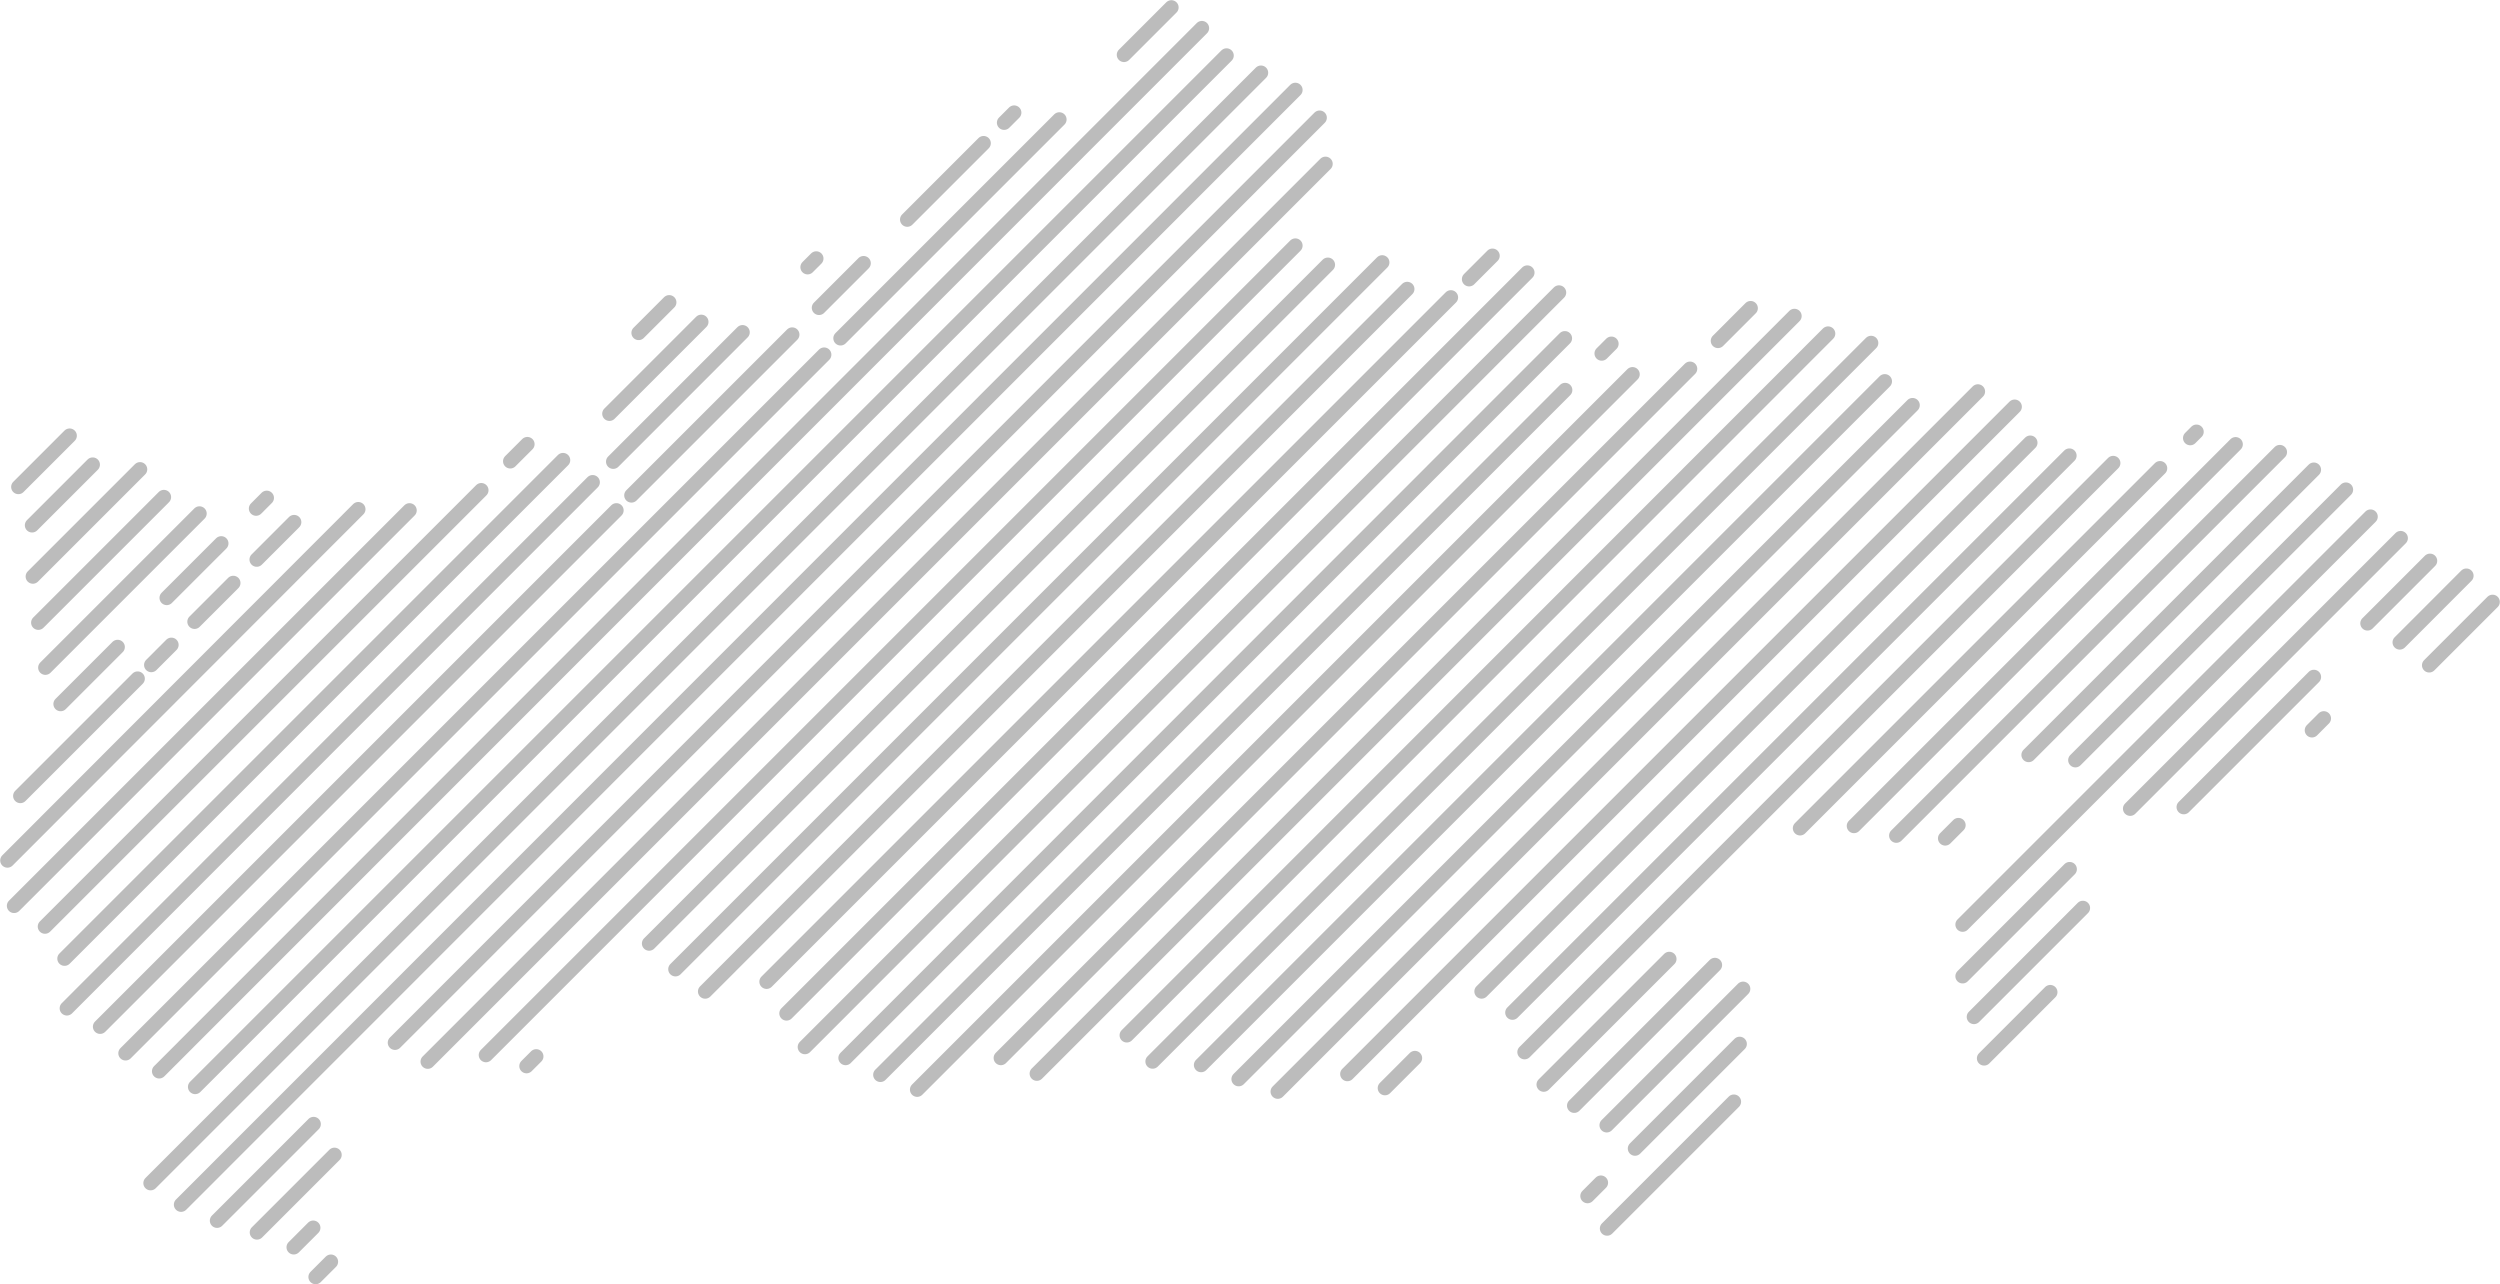 <?xml version="1.0" encoding="UTF-8"?> <svg xmlns="http://www.w3.org/2000/svg" width="6392" height="3284" viewBox="0 0 6392 3284" fill="none"><path d="M4120 879.002L4095.23 903.775M4001.7 997.301L2251 2748" stroke="#BCBCBC" stroke-width="37" stroke-miterlimit="1.5" stroke-linecap="round" stroke-linejoin="round"></path><path d="M358 1200L84 1474" stroke="#BCBCBC" stroke-width="37" stroke-miterlimit="1.5" stroke-linecap="round" stroke-linejoin="round"></path><path d="M4174 957.002L2345 2786" stroke="#BCBCBC" stroke-width="37" stroke-miterlimit="1.5" stroke-linecap="round" stroke-linejoin="round"></path><path d="M419 1271L98 1592" stroke="#BCBCBC" stroke-width="37" stroke-miterlimit="1.5" stroke-linecap="round" stroke-linejoin="round"></path><path d="M4476 788.002L4392.51 871.526M4321.05 942.926L2559 2705" stroke="#BCBCBC" stroke-width="37" stroke-miterlimit="1.5" stroke-linecap="round" stroke-linejoin="round"></path><path d="M510 1313L116 1707" stroke="#BCBCBC" stroke-width="37" stroke-miterlimit="1.5" stroke-linecap="round" stroke-linejoin="round"></path><path d="M4588 808L2651 2745" stroke="#BCBCBC" stroke-width="37" stroke-miterlimit="1.5" stroke-linecap="round" stroke-linejoin="round"></path><path d="M682 1273L654.736 1300.28M565.659 1389.36L426.291 1528.69M300.738 1654.27L155 1800" stroke="#BCBCBC" stroke-width="37" stroke-miterlimit="1.5" stroke-linecap="round" stroke-linejoin="round"></path><path d="M4674 853L2881 2647" stroke="#BCBCBC" stroke-width="37" stroke-miterlimit="1.5" stroke-linecap="round" stroke-linejoin="round"></path><path d="M752 1335L656.345 1430.67M596.401 1490.59L497.423 1589.58M438.23 1648.78L386.821 1700.2M351.838 1735.17L52 2035" stroke="#BCBCBC" stroke-width="37" stroke-miterlimit="1.5" stroke-linecap="round" stroke-linejoin="round"></path><path d="M4784 877.002L2947 2714" stroke="#BCBCBC" stroke-width="37" stroke-miterlimit="1.5" stroke-linecap="round" stroke-linejoin="round"></path><path d="M916 1302L19 2200" stroke="#BCBCBC" stroke-width="37" stroke-miterlimit="1.5" stroke-linecap="round" stroke-linejoin="round"></path><path d="M4819 975L3071 2723" stroke="#BCBCBC" stroke-width="37" stroke-miterlimit="1.5" stroke-linecap="round" stroke-linejoin="round"></path><path d="M1047 1305L36 2316" stroke="#BCBCBC" stroke-width="37" stroke-miterlimit="1.5" stroke-linecap="round" stroke-linejoin="round"></path><path d="M4890 1036L3167 2759" stroke="#BCBCBC" stroke-width="37" stroke-miterlimit="1.5" stroke-linecap="round" stroke-linejoin="round"></path><path d="M1711 773L1632.87 851.127M1348.34 1135.67L1304.65 1179.35M1230.55 1253.45L115 2369" stroke="#BCBCBC" stroke-width="37" stroke-miterlimit="1.5" stroke-linecap="round" stroke-linejoin="round"></path><path d="M5057 1001L3267 2791" stroke="#BCBCBC" stroke-width="37" stroke-miterlimit="1.5" stroke-linecap="round" stroke-linejoin="round"></path><path d="M1793 823L1558.22 1057.78M1439.51 1176.51L165.001 2451" stroke="#BCBCBC" stroke-width="37" stroke-miterlimit="1.5" stroke-linecap="round" stroke-linejoin="round"></path><path d="M5151 1040L3445 2746" stroke="#BCBCBC" stroke-width="37" stroke-miterlimit="1.5" stroke-linecap="round" stroke-linejoin="round"></path><path d="M2087 661.002L2064.91 683.101M1898.49 849.611L1567.93 1180.36M1515.26 1233.04L171 2578" stroke="#BCBCBC" stroke-width="37" stroke-miterlimit="1.5" stroke-linecap="round" stroke-linejoin="round"></path><path d="M5191 1132L3788.11 2534.89M3617.67 2705.32L3541 2782" stroke="#BCBCBC" stroke-width="37" stroke-miterlimit="1.5" stroke-linecap="round" stroke-linejoin="round"></path><path d="M2593 288.002L2567.35 313.652M2514.85 366.151L2319.64 561.385M2208 673.002L2094.06 786.966M2025.53 855.499L1614.45 1266.55M1576.04 1304.96L256 2625" stroke="#BCBCBC" stroke-width="37" stroke-miterlimit="1.5" stroke-linecap="round" stroke-linejoin="round"></path><path d="M5291 1165L3867 2589" stroke="#BCBCBC" stroke-width="37" stroke-miterlimit="1.5" stroke-linecap="round" stroke-linejoin="round"></path><path d="M2995 19L2873.82 140.178M2708.55 305.478L2149.12 864.88M2107.18 906.844L321 2693" stroke="#BCBCBC" stroke-width="37" stroke-miterlimit="1.5" stroke-linecap="round" stroke-linejoin="round"></path><path d="M5403 1184L3898 2690" stroke="#BCBCBC" stroke-width="37" stroke-miterlimit="1.5" stroke-linecap="round" stroke-linejoin="round"></path><path d="M3073 72.002L407 2739" stroke="#BCBCBC" stroke-width="37" stroke-miterlimit="1.5" stroke-linecap="round" stroke-linejoin="round"></path><path d="M5616 1104L5599.98 1120.02M5522.71 1197.28L4602.37 2117.62M4268.04 2451.95L3947 2773" stroke="#BCBCBC" stroke-width="37" stroke-miterlimit="1.5" stroke-linecap="round" stroke-linejoin="round"></path><path d="M3136 142L499 2779" stroke="#BCBCBC" stroke-width="37" stroke-miterlimit="1.5" stroke-linecap="round" stroke-linejoin="round"></path><path d="M5716 1136L4740.24 2111.77M4384.61 2467.4L4025 2827" stroke="#BCBCBC" stroke-width="37" stroke-miterlimit="1.5" stroke-linecap="round" stroke-linejoin="round"></path><path d="M3224 186.002L385 3025" stroke="#BCBCBC" stroke-width="37" stroke-miterlimit="1.5" stroke-linecap="round" stroke-linejoin="round"></path><path d="M5829 1156L4848.51 2136.48M4456.74 2528.28L4108 2877" stroke="#BCBCBC" stroke-width="37" stroke-miterlimit="1.5" stroke-linecap="round" stroke-linejoin="round"></path><path d="M3312 230.002L463 3080" stroke="#BCBCBC" stroke-width="37" stroke-miterlimit="1.5" stroke-linecap="round" stroke-linejoin="round"></path><path d="M5916 1201L5186.8 1930.2M5007.3 2109.71L4973.49 2143.52M4447.88 2669.14L4180.43 2936.59M4093.05 3023.95L4059 3058" stroke="#BCBCBC" stroke-width="37" stroke-miterlimit="1.5" stroke-linecap="round" stroke-linejoin="round"></path><path d="M3374 301.002L1009.88 2665.95M801.848 2874.06L555 3121" stroke="#BCBCBC" stroke-width="37" stroke-miterlimit="1.5" stroke-linecap="round" stroke-linejoin="round"></path><path d="M5998 1252L5306.37 1943.61M4433.14 2816.85L4109 3141" stroke="#BCBCBC" stroke-width="37" stroke-miterlimit="1.5" stroke-linecap="round" stroke-linejoin="round"></path><path d="M3389 419L1093.67 2714.33M855.188 2952.81L657 3151" stroke="#BCBCBC" stroke-width="37" stroke-miterlimit="1.5" stroke-linecap="round" stroke-linejoin="round"></path><path d="M6061 1321L5018 2364" stroke="#BCBCBC" stroke-width="37" stroke-miterlimit="1.5" stroke-linecap="round" stroke-linejoin="round"></path><path d="M3312 628.002L1242.5 2697.5M800.805 3139.18L751 3189" stroke="#BCBCBC" stroke-width="37" stroke-miterlimit="1.5" stroke-linecap="round" stroke-linejoin="round"></path><path d="M6138 1376L5446.43 2067.55M5291.68 2222.33L5018 2496" stroke="#BCBCBC" stroke-width="37" stroke-miterlimit="1.5" stroke-linecap="round" stroke-linejoin="round"></path><path d="M3395 677L1659.68 2412.33M1371.02 2701L1346.23 2725.78M845.99 3226.01L807 3265" stroke="#BCBCBC" stroke-width="37" stroke-miterlimit="1.5" stroke-linecap="round" stroke-linejoin="round"></path><path d="M6213 1434L6053.26 1593.75M5916.11 1730.91L5583.44 2063.54M5325.46 2321.52L5047 2600" stroke="#BCBCBC" stroke-width="37" stroke-miterlimit="1.5" stroke-linecap="round" stroke-linejoin="round"></path><path d="M3534 671L1727 2478" stroke="#BCBCBC" stroke-width="37" stroke-miterlimit="1.5" stroke-linecap="round" stroke-linejoin="round"></path><path d="M6306 1472L6135.71 1642.42M5941.47 1836.82L5911.22 1867.11M5242.06 2536.8L5073 2706" stroke="#BCBCBC" stroke-width="37" stroke-miterlimit="1.5" stroke-linecap="round" stroke-linejoin="round"></path><path d="M3598 739L1803 2535" stroke="#BCBCBC" stroke-width="37" stroke-miterlimit="1.5" stroke-linecap="round" stroke-linejoin="round"></path><path d="M6373 1539L6211 1701" stroke="#BCBCBC" stroke-width="37" stroke-miterlimit="1.5" stroke-linecap="round" stroke-linejoin="round"></path><path d="M3816 654L3756.23 713.794M3709.59 760.413L1960 2510" stroke="#BCBCBC" stroke-width="37" stroke-miterlimit="1.5" stroke-linecap="round" stroke-linejoin="round"></path><path d="M3905 697.002L2011 2591" stroke="#BCBCBC" stroke-width="37" stroke-miterlimit="1.5" stroke-linecap="round" stroke-linejoin="round"></path><path d="M3986 748.002L2058 2677" stroke="#BCBCBC" stroke-width="37" stroke-miterlimit="1.5" stroke-linecap="round" stroke-linejoin="round"></path><path d="M178 1114L47 1245" stroke="#BCBCBC" stroke-width="37" stroke-miterlimit="1.5" stroke-linecap="round" stroke-linejoin="round"></path><path d="M4001 865L2162 2705" stroke="#BCBCBC" stroke-width="37" stroke-miterlimit="1.5" stroke-linecap="round" stroke-linejoin="round"></path><path d="M237 1188L82 1343" stroke="#BCBCBC" stroke-width="37" stroke-miterlimit="1.5" stroke-linecap="round" stroke-linejoin="round"></path></svg> 
